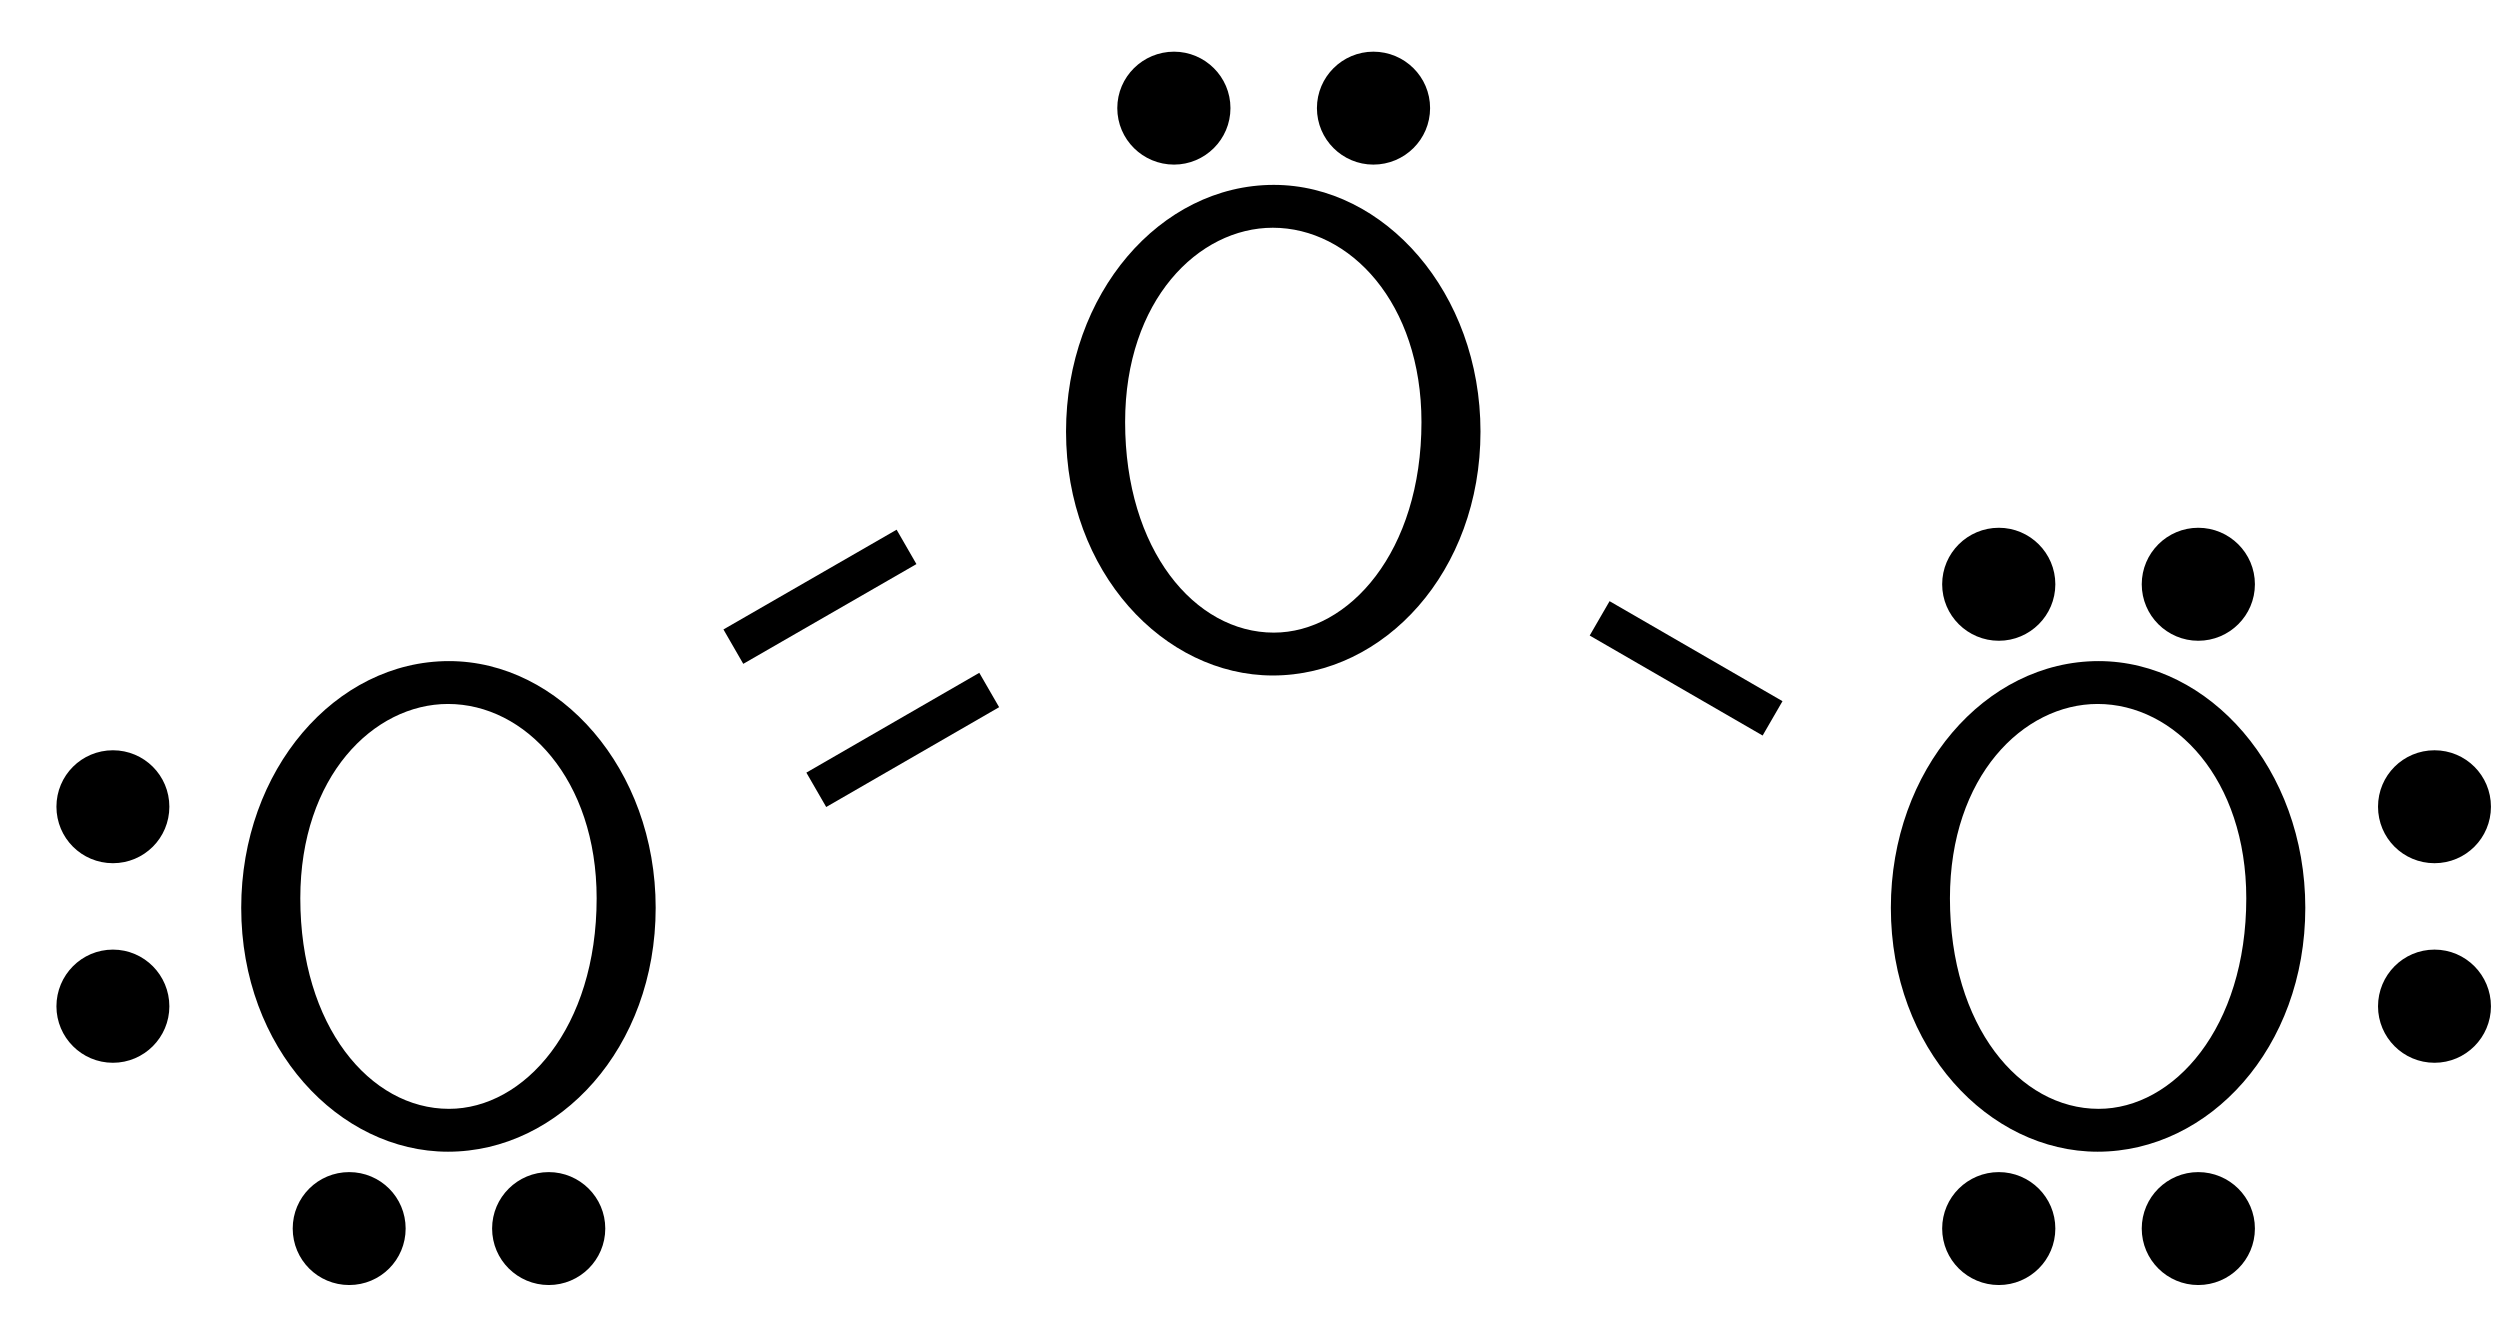 <?xml version="1.0" encoding="UTF-8"?>
<svg xmlns="http://www.w3.org/2000/svg" xmlns:xlink="http://www.w3.org/1999/xlink" width="41" height="22" viewBox="0 0 41 22">
<defs>
<g>
<g id="glyph-0-0">
<path d="M 7.406 -3.766 C 7.406 -6.047 5.828 -7.812 4.016 -7.812 C 2.156 -7.812 0.609 -6.031 0.609 -3.766 C 0.609 -1.453 2.219 0.234 4 0.234 C 5.828 0.234 7.406 -1.469 7.406 -3.766 Z M 6.438 -3.922 C 6.438 -1.797 5.25 -0.469 4.016 -0.469 C 2.719 -0.469 1.578 -1.828 1.578 -3.922 C 1.578 -5.922 2.781 -7.109 4 -7.109 C 5.266 -7.109 6.438 -5.875 6.438 -3.922 Z M 6.438 -3.922 "/>
</g>
</g>
</defs>
<g fill="rgb(0%, 0%, 0%)" fill-opacity="1">
<use xlink:href="#glyph-0-0" x="16.874" y="10.844"/>
</g>
<path fill-rule="nonzero" fill="rgb(0%, 0%, 0%)" fill-opacity="1" stroke-width="0.399" stroke-linecap="butt" stroke-linejoin="miter" stroke="rgb(0%, 0%, 0%)" stroke-opacity="1" stroke-miterlimit="10" d="M 0.908 -0 C 0.908 -0.403 1.236 -0.727 1.634 -0.727 C 2.037 -0.727 2.365 -0.403 2.365 -0 C 2.365 0.402 2.037 0.726 1.634 0.726 C 1.236 0.726 0.908 0.402 0.908 -0 Z M -2.366 -0 C -2.366 -0.403 -2.037 -0.727 -1.635 -0.727 C -1.237 -0.727 -0.909 -0.403 -0.909 -0 C -0.909 0.402 -1.237 0.726 -1.635 0.726 C -2.037 0.726 -2.366 0.402 -2.366 -0 Z M -2.366 -0 " transform="matrix(1, 0, 0, -1, 20.889, 1.773)"/>
<g fill="rgb(0%, 0%, 0%)" fill-opacity="1">
<use xlink:href="#glyph-0-0" x="3.347" y="18.654"/>
</g>
<path fill-rule="nonzero" fill="rgb(0%, 0%, 0%)" fill-opacity="1" stroke-width="0.399" stroke-linecap="butt" stroke-linejoin="miter" stroke="rgb(0%, 0%, 0%)" stroke-opacity="1" stroke-miterlimit="10" d="M -0.909 -0 C -0.909 0.402 -1.233 0.726 -1.635 0.726 C -2.038 0.726 -2.362 0.402 -2.362 -0 C -2.362 -0.403 -2.038 -0.727 -1.635 -0.727 C -1.233 -0.727 -0.909 -0.403 -0.909 -0 Z M 2.365 -0 C 2.365 0.402 2.036 0.726 1.638 0.726 C 1.236 0.726 0.908 0.402 0.908 -0 C 0.908 -0.403 1.236 -0.727 1.638 -0.727 C 2.036 -0.727 2.365 -0.403 2.365 -0 Z M 2.365 -0 " transform="matrix(1, 0, 0, -1, 7.362, 20.148)"/>
<path fill-rule="nonzero" fill="rgb(0%, 0%, 0%)" fill-opacity="1" stroke-width="0.399" stroke-linecap="butt" stroke-linejoin="miter" stroke="rgb(0%, 0%, 0%)" stroke-opacity="1" stroke-miterlimit="10" d="M -0 0.909 C 0.402 0.909 0.726 1.233 0.726 1.636 C 0.726 2.038 0.402 2.362 -0 2.362 C -0.403 2.362 -0.727 2.038 -0.727 1.636 C -0.727 1.233 -0.403 0.909 -0 0.909 Z M -0 -2.364 C 0.402 -2.364 0.726 -2.036 0.726 -1.638 C 0.726 -1.236 0.402 -0.907 -0 -0.907 C -0.403 -0.907 -0.727 -1.236 -0.727 -1.638 C -0.727 -2.036 -0.403 -2.364 -0 -2.364 Z M -0 -2.364 " transform="matrix(1, 0, 0, -1, 1.852, 14.866)"/>
<path fill="none" stroke-width="0.651" stroke-linecap="butt" stroke-linejoin="miter" stroke="rgb(0%, 0%, 0%)" stroke-opacity="1" stroke-miterlimit="10" d="M -4.666 -0.472 L -7.502 -2.109 " transform="matrix(1, 0, 0, -1, 20.889, 10.844)"/>
<path fill="none" stroke-width="0.651" stroke-linecap="butt" stroke-linejoin="miter" stroke="rgb(0%, 0%, 0%)" stroke-opacity="1" stroke-miterlimit="10" d="M -6.022 1.875 L -8.862 0.239 " transform="matrix(1, 0, 0, -1, 20.889, 10.844)"/>
<g fill="rgb(0%, 0%, 0%)" fill-opacity="1">
<use xlink:href="#glyph-0-0" x="30.401" y="18.654"/>
</g>
<path fill-rule="nonzero" fill="rgb(0%, 0%, 0%)" fill-opacity="1" stroke-width="0.399" stroke-linecap="butt" stroke-linejoin="miter" stroke="rgb(0%, 0%, 0%)" stroke-opacity="1" stroke-miterlimit="10" d="M -0 -0.907 C -0.403 -0.907 -0.727 -1.236 -0.727 -1.638 C -0.727 -2.036 -0.403 -2.364 -0 -2.364 C 0.402 -2.364 0.726 -2.036 0.726 -1.638 C 0.726 -1.236 0.402 -0.907 -0 -0.907 Z M -0 2.362 C -0.403 2.362 -0.727 2.038 -0.727 1.636 C -0.727 1.233 -0.403 0.909 -0 0.909 C 0.402 0.909 0.726 1.233 0.726 1.636 C 0.726 2.038 0.402 2.362 -0 2.362 Z M -0 2.362 " transform="matrix(1, 0, 0, -1, 39.926, 14.866)"/>
<path fill-rule="nonzero" fill="rgb(0%, 0%, 0%)" fill-opacity="1" stroke-width="0.399" stroke-linecap="butt" stroke-linejoin="miter" stroke="rgb(0%, 0%, 0%)" stroke-opacity="1" stroke-miterlimit="10" d="M -0.908 -0 C -0.908 0.402 -1.236 0.726 -1.635 0.726 C -2.037 0.726 -2.365 0.402 -2.365 -0 C -2.365 -0.403 -2.037 -0.727 -1.635 -0.727 C -1.236 -0.727 -0.908 -0.403 -0.908 -0 Z M 2.365 -0 C 2.365 0.402 2.037 0.726 1.635 0.726 C 1.236 0.726 0.908 0.402 0.908 -0 C 0.908 -0.403 1.236 -0.727 1.635 -0.727 C 2.037 -0.727 2.365 -0.403 2.365 -0 Z M 2.365 -0 " transform="matrix(1, 0, 0, -1, 34.416, 20.148)"/>
<path fill-rule="nonzero" fill="rgb(0%, 0%, 0%)" fill-opacity="1" stroke-width="0.399" stroke-linecap="butt" stroke-linejoin="miter" stroke="rgb(0%, 0%, 0%)" stroke-opacity="1" stroke-miterlimit="10" d="M 0.908 0.001 C 0.908 -0.401 1.236 -0.726 1.635 -0.726 C 2.037 -0.726 2.365 -0.401 2.365 0.001 C 2.365 0.403 2.037 0.728 1.635 0.728 C 1.236 0.728 0.908 0.403 0.908 0.001 Z M -2.365 0.001 C -2.365 -0.401 -2.037 -0.726 -1.635 -0.726 C -1.236 -0.726 -0.908 -0.401 -0.908 0.001 C -0.908 0.403 -1.236 0.728 -1.635 0.728 C -2.037 0.728 -2.365 0.403 -2.365 0.001 Z M -2.365 0.001 " transform="matrix(1, 0, 0, -1, 34.416, 9.583)"/>
<path fill="none" stroke-width="0.651" stroke-linecap="butt" stroke-linejoin="miter" stroke="rgb(0%, 0%, 0%)" stroke-opacity="1" stroke-miterlimit="10" d="M 5.345 0.703 L 8.181 -0.937 " transform="matrix(1, 0, 0, -1, 20.889, 10.844)"/>
</svg>
